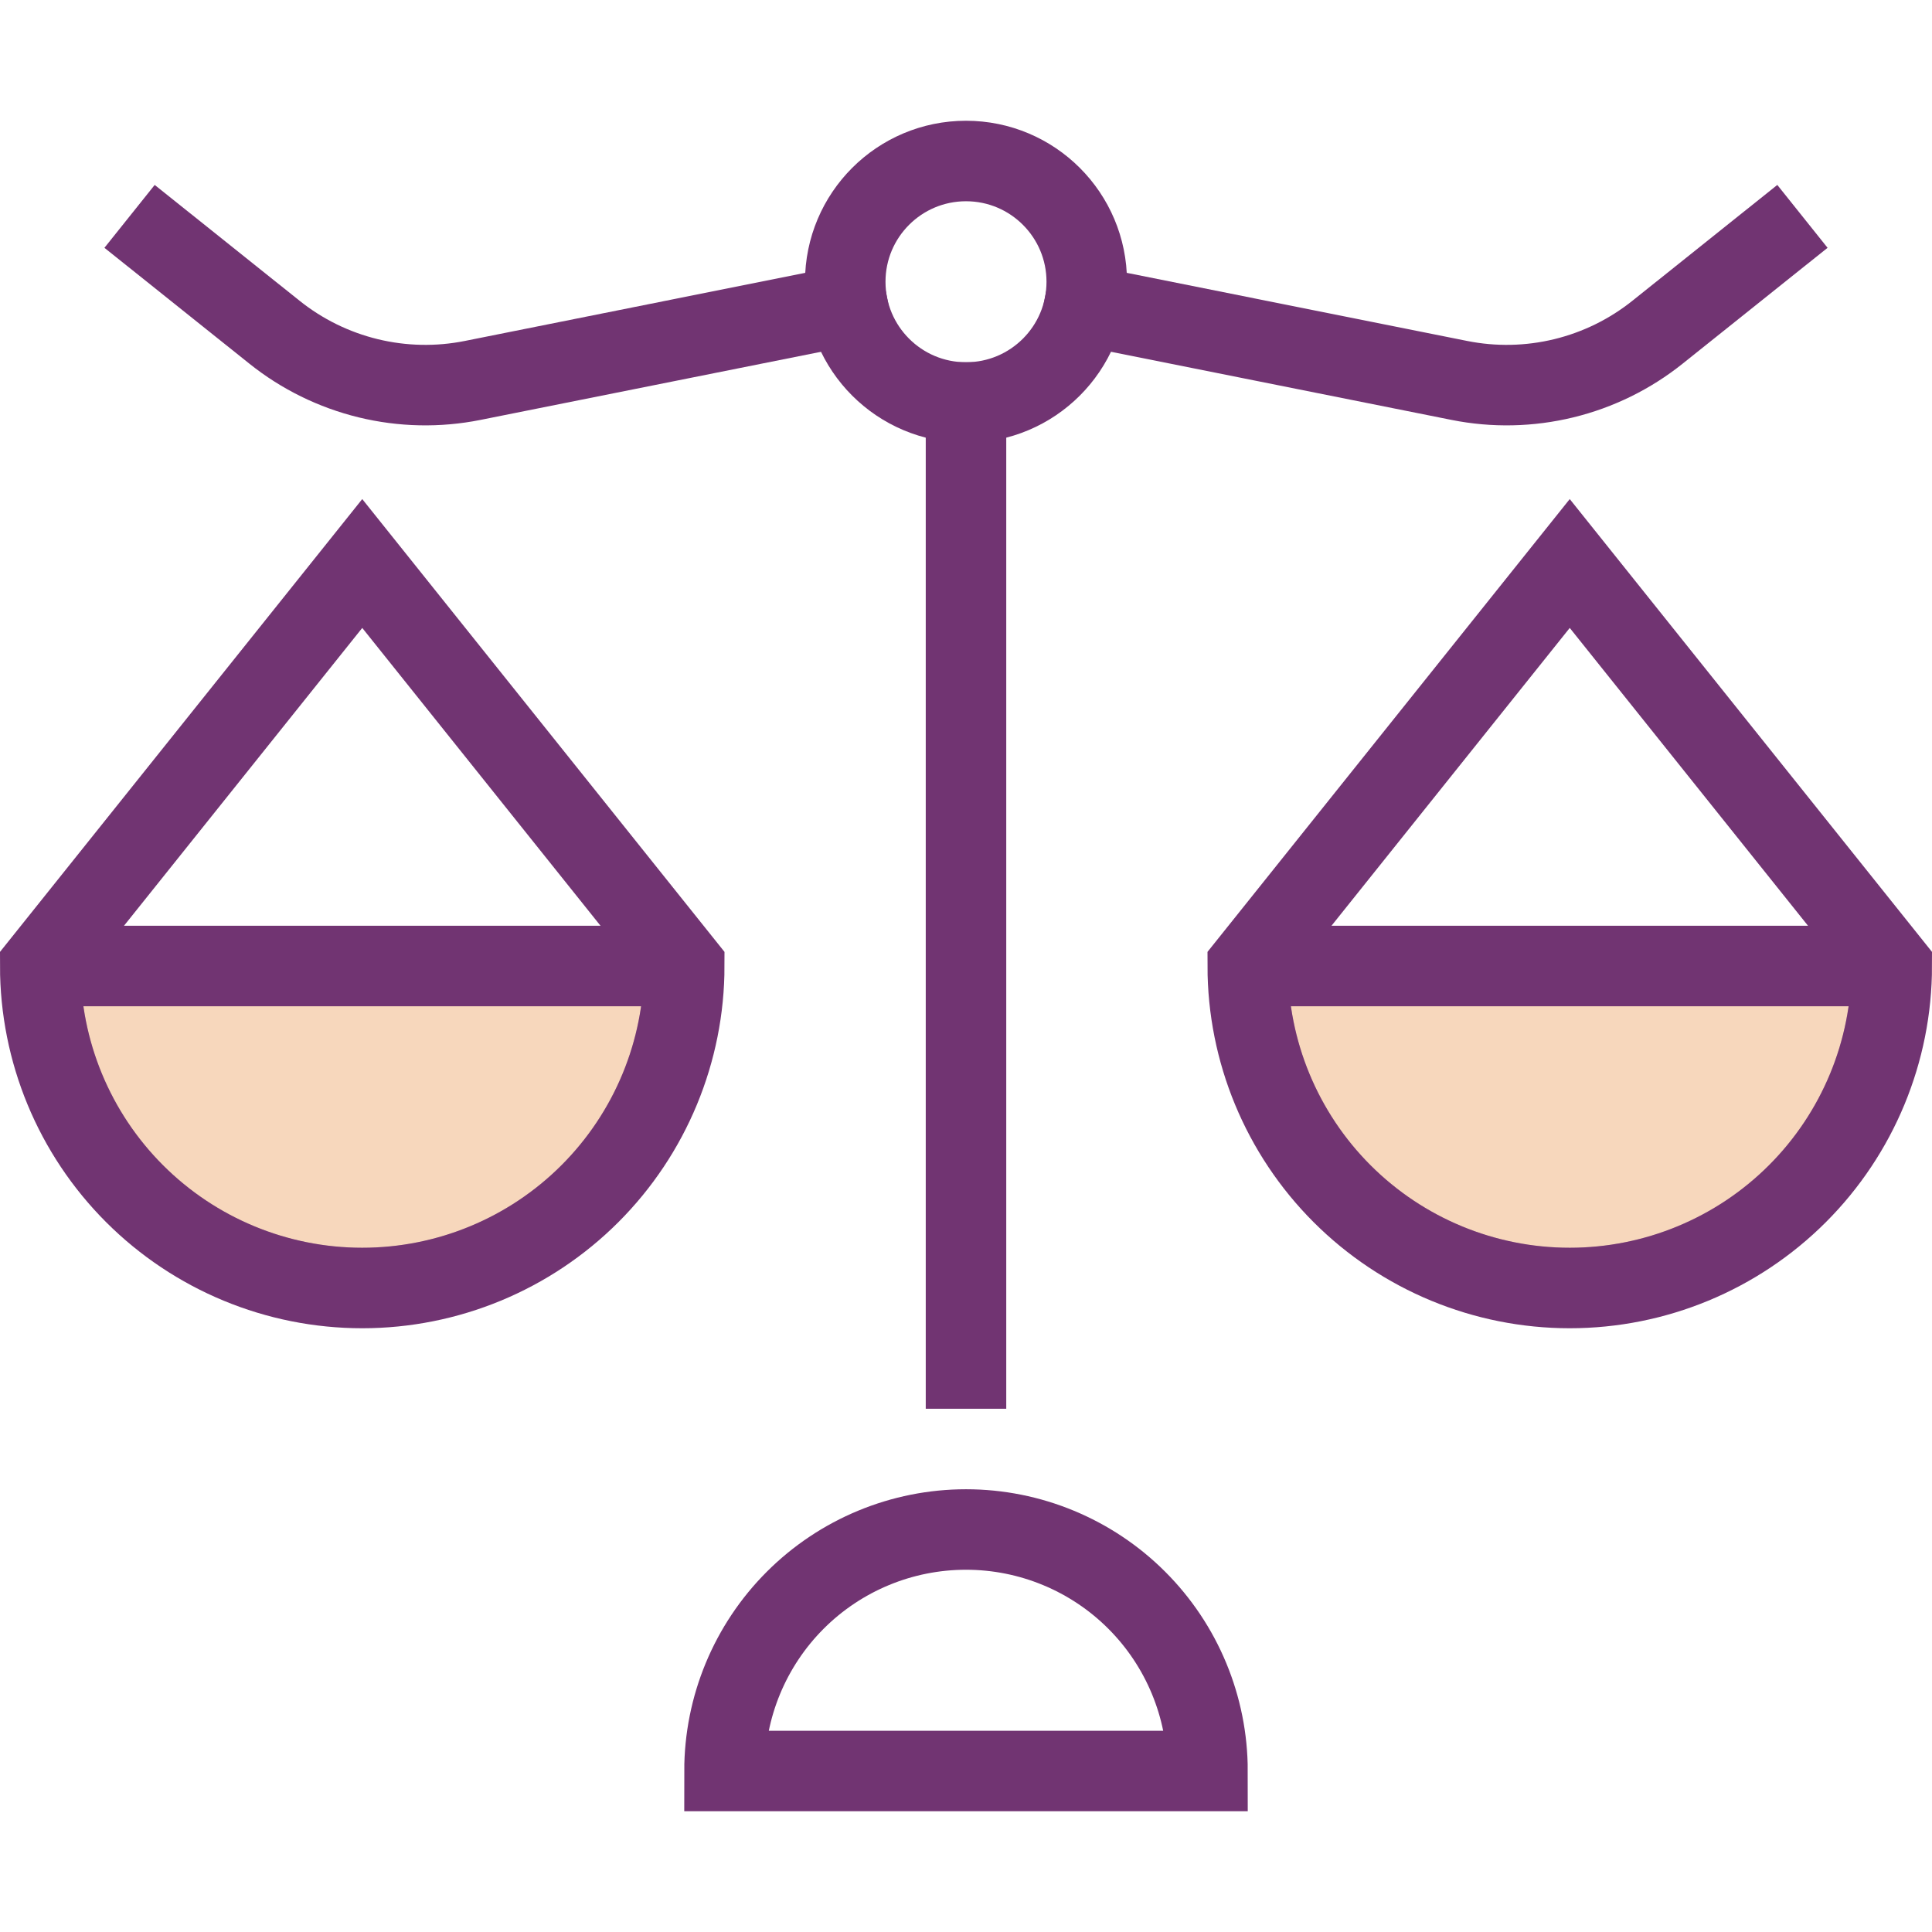 <svg width="800" height="800" viewBox="0 0 800 800" fill="none" xmlns="http://www.w3.org/2000/svg">
<path opacity="0.3" d="M238.388 488.388C214.946 511.83 183.151 525 149.999 525C116.847 525 85.053 511.83 61.611 488.388C40.141 466.918 27.288 438.442 25.277 408.333H274.721C272.711 438.442 259.858 466.918 238.388 488.388Z" fill="#E27A20" stroke="#713472" stroke-width="16.667"/>
<path opacity="0.3" d="M649.999 525C616.847 525 585.053 511.83 561.611 488.388C540.141 466.918 527.288 438.442 525.277 408.333H774.721C772.711 438.442 759.858 466.918 738.388 488.388C714.946 511.83 683.151 525 649.999 525Z" fill="#E27A20" stroke="#713472" stroke-width="16.667"/>
<path d="M400 166.667V566.667" stroke="#713472" stroke-width="33.333" stroke-miterlimit="10" stroke-linecap="square"/>
<path d="M400 166.667C427.614 166.667 450 144.281 450 116.667C450 89.052 427.614 66.667 400 66.667C372.386 66.667 350 89.052 350 116.667C350 144.281 372.386 166.667 400 166.667Z" stroke="#713472" stroke-width="33.333" stroke-miterlimit="10" stroke-linecap="square"/>
<path d="M283.333 400C283.333 435.362 269.285 469.276 244.28 494.281C219.275 519.286 185.362 533.333 149.999 533.333C114.637 533.333 80.723 519.286 55.718 494.281C30.714 469.276 16.666 435.362 16.666 400L149.999 233.333L283.333 400Z" stroke="#713472" stroke-width="33.333" stroke-miterlimit="10" stroke-linecap="square"/>
<path d="M16.666 400H283.333" stroke="#713472" stroke-width="33.333" stroke-miterlimit="10"/>
<path d="M400 633.333C426.522 633.333 451.957 643.869 470.711 662.623C489.464 681.376 500 706.812 500 733.333H300C300 706.812 310.536 681.376 329.289 662.623C348.043 643.869 373.478 633.333 400 633.333Z" stroke="#713472" stroke-width="33.333" stroke-miterlimit="10"/>
<path d="M350.966 126.467L195.699 157.533C181.387 160.392 166.622 160.083 152.442 156.627C138.262 153.172 125.009 146.655 113.616 137.533L66.666 100" stroke="#713472" stroke-width="33.333" stroke-miterlimit="10" stroke-linecap="square"/>
<path d="M516.666 400C516.666 435.362 530.714 469.276 555.718 494.281C580.723 519.286 614.637 533.333 649.999 533.333C685.362 533.333 719.275 519.286 744.28 494.281C769.285 469.276 783.333 435.362 783.333 400L649.999 233.333L516.666 400Z" stroke="#713472" stroke-width="33.333" stroke-miterlimit="10" stroke-linecap="square"/>
<path d="M783.333 400H516.666" stroke="#713472" stroke-width="33.333" stroke-miterlimit="10"/>
<path d="M449.033 126.467L604.3 157.533C618.612 160.392 633.377 160.083 647.557 156.627C661.738 153.172 674.99 146.655 686.383 137.533L733.333 100" stroke="#713472" stroke-width="33.333" stroke-miterlimit="10" stroke-linecap="square"/>
</svg>
